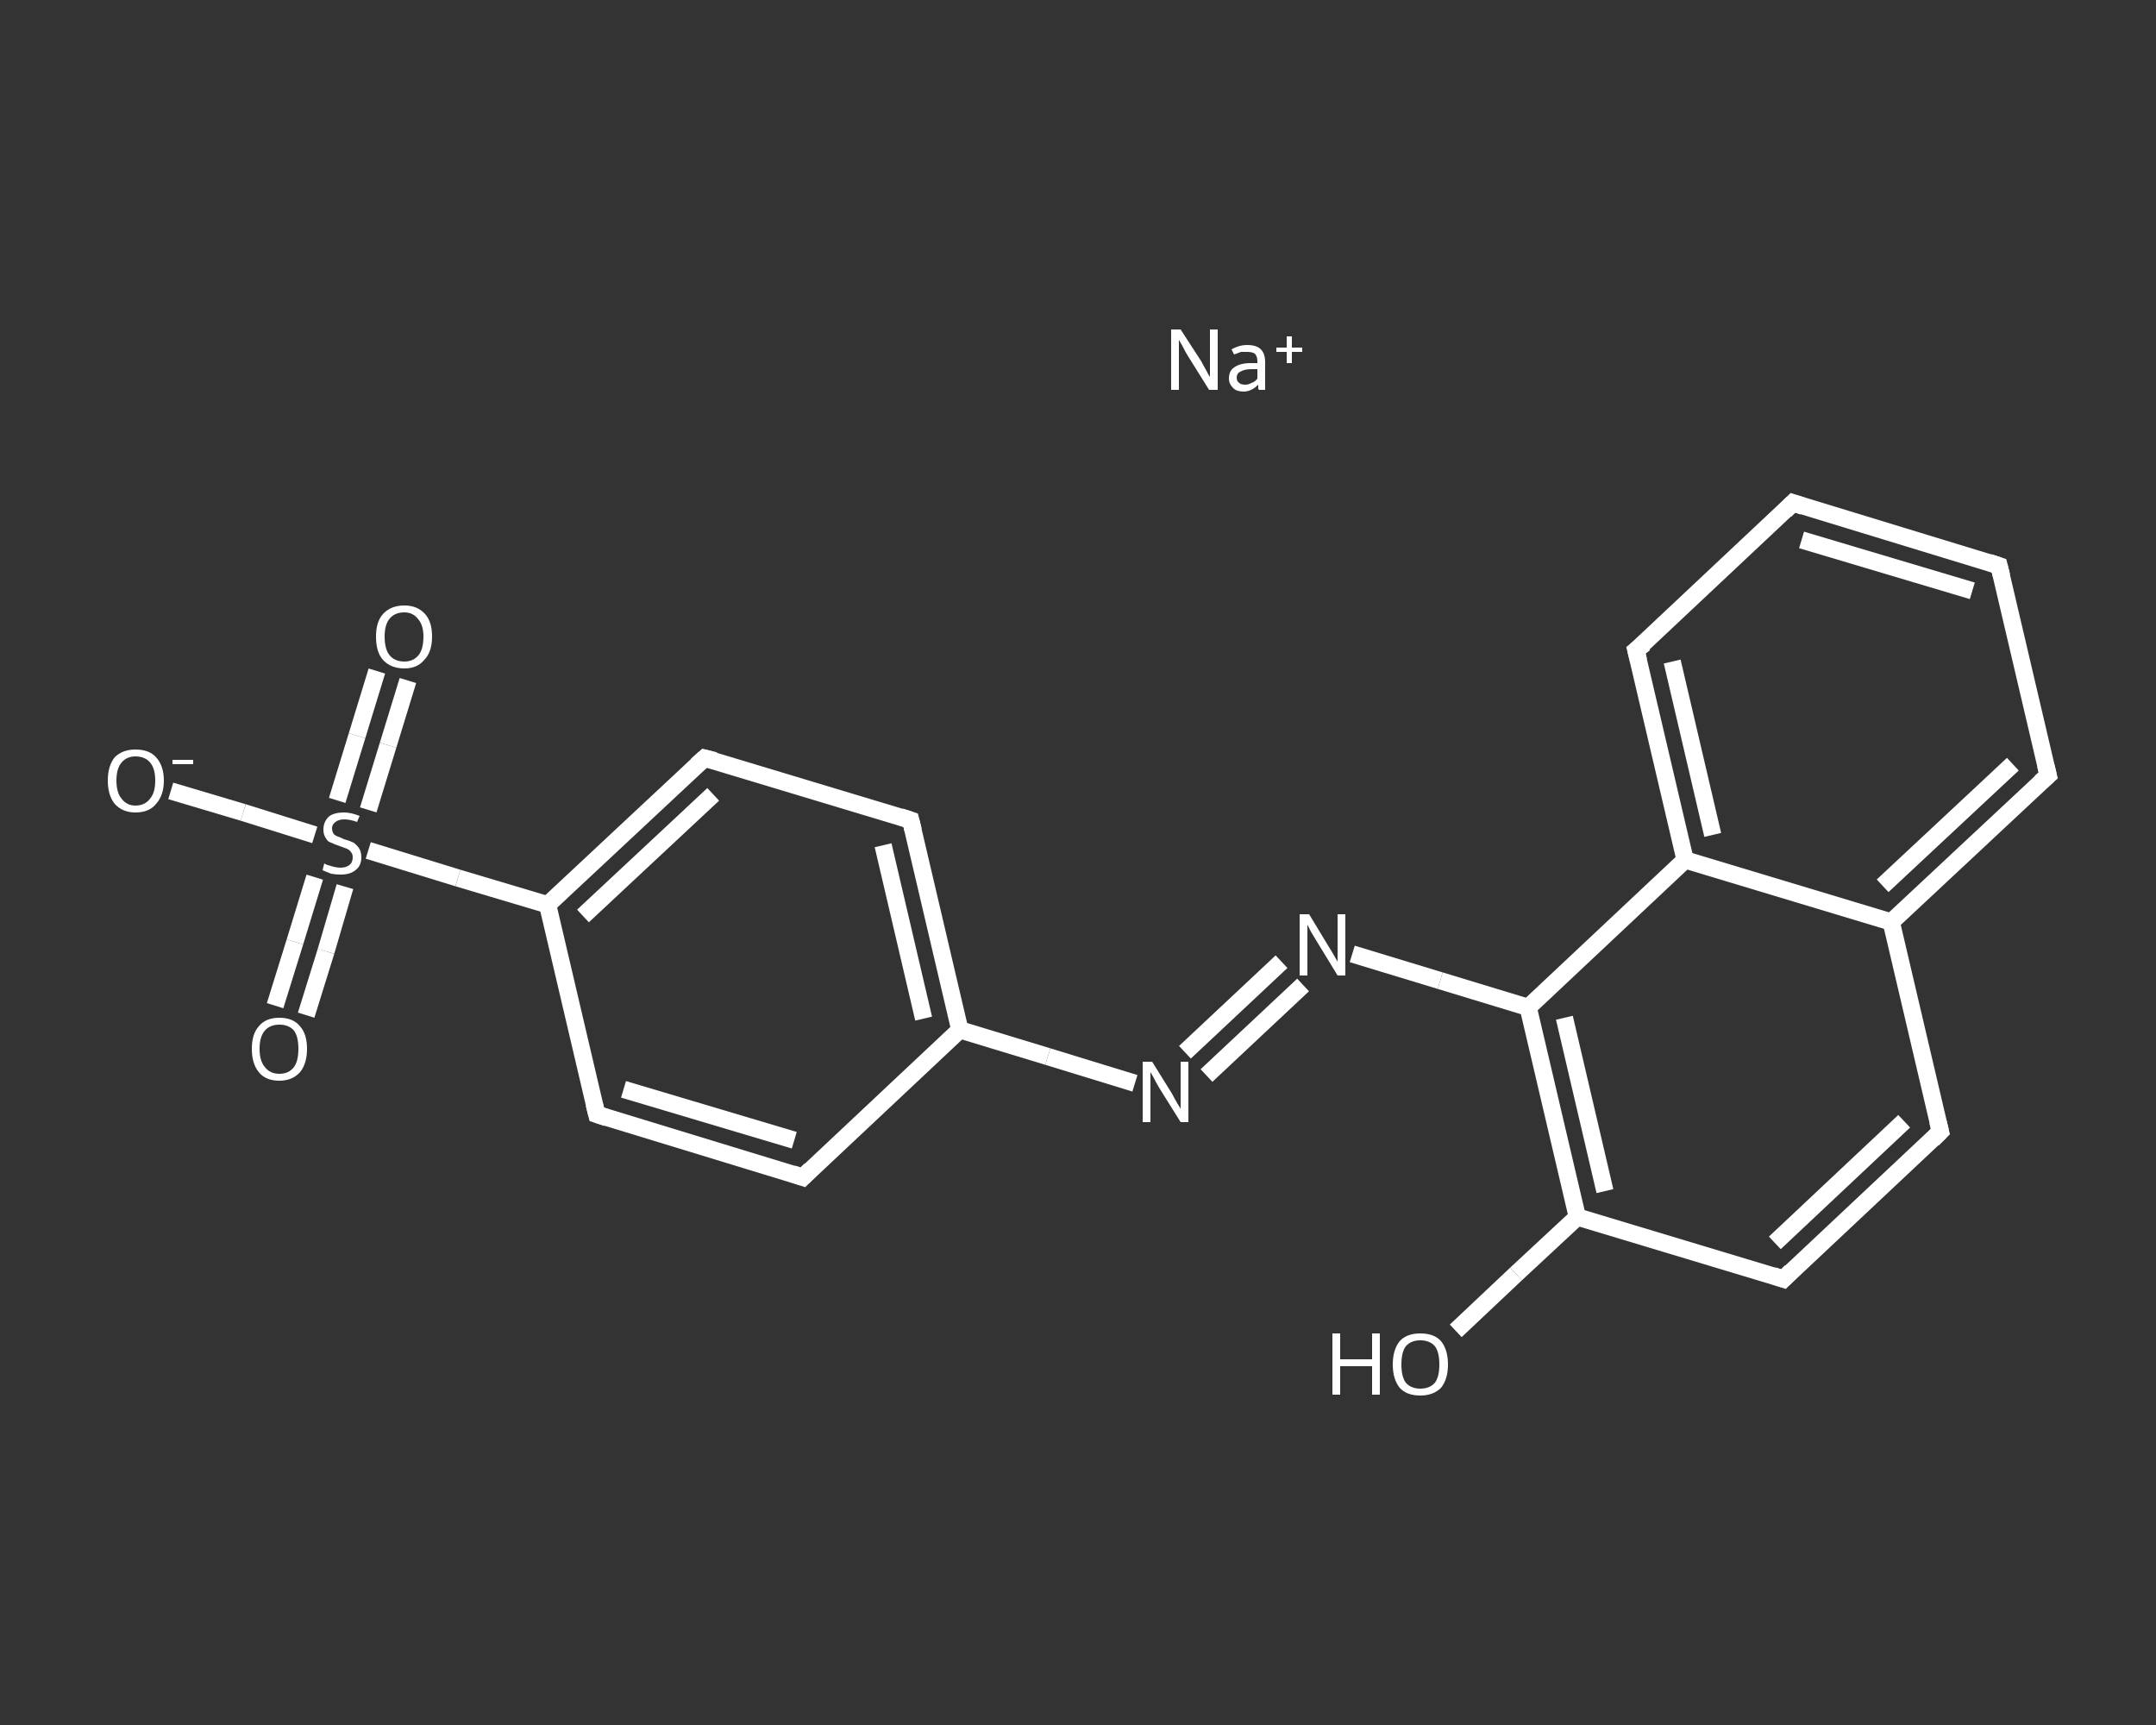 <?xml version='1.0' encoding='iso-8859-1'?>
<svg version='1.1' baseProfile='full'
              xmlns='http://www.w3.org/2000/svg'
                      xmlns:rdkit='http://www.rdkit.org/xml'
                      xmlns:xlink='http://www.w3.org/1999/xlink'
                  xml:space='preserve'
width='250px' height='200px' viewBox='0 0 250 200'>
<rect x="0" y="0" width="250" height="200" fill="#333333" stroke="none"/>
<!-- END OF HEADER -->
<rect style='opacity:1.0;fill:transparent;stroke:none' width='250.0' height='200.0' x='0.0' y='0.0'> </rect>
<path class='bond-0 atom-0 atom-1' d='M 47.3,78.9 L 45.0,86.4' style='fill:none;fill-rule:evenodd;stroke:#FFFFFF;stroke-width:2.0px;stroke-linecap:butt;stroke-linejoin:miter;stroke-opacity:1' />
<path class='bond-0 atom-0 atom-1' d='M 45.0,86.4 L 42.7,93.9' style='fill:none;fill-rule:evenodd;stroke:#FFFFFF;stroke-width:2.0px;stroke-linecap:butt;stroke-linejoin:miter;stroke-opacity:1' />
<path class='bond-0 atom-0 atom-1' d='M 43.7,77.8 L 41.4,85.3' style='fill:none;fill-rule:evenodd;stroke:#FFFFFF;stroke-width:2.0px;stroke-linecap:butt;stroke-linejoin:miter;stroke-opacity:1' />
<path class='bond-0 atom-0 atom-1' d='M 41.4,85.3 L 39.1,92.8' style='fill:none;fill-rule:evenodd;stroke:#FFFFFF;stroke-width:2.0px;stroke-linecap:butt;stroke-linejoin:miter;stroke-opacity:1' />
<path class='bond-1 atom-1 atom-2' d='M 36.5,101.7 L 34.2,109.2' style='fill:none;fill-rule:evenodd;stroke:#FFFFFF;stroke-width:2.0px;stroke-linecap:butt;stroke-linejoin:miter;stroke-opacity:1' />
<path class='bond-1 atom-1 atom-2' d='M 34.2,109.2 L 31.9,116.6' style='fill:none;fill-rule:evenodd;stroke:#FFFFFF;stroke-width:2.0px;stroke-linecap:butt;stroke-linejoin:miter;stroke-opacity:1' />
<path class='bond-1 atom-1 atom-2' d='M 40.0,102.8 L 37.8,110.3' style='fill:none;fill-rule:evenodd;stroke:#FFFFFF;stroke-width:2.0px;stroke-linecap:butt;stroke-linejoin:miter;stroke-opacity:1' />
<path class='bond-1 atom-1 atom-2' d='M 37.8,110.3 L 35.5,117.7' style='fill:none;fill-rule:evenodd;stroke:#FFFFFF;stroke-width:2.0px;stroke-linecap:butt;stroke-linejoin:miter;stroke-opacity:1' />
<path class='bond-2 atom-1 atom-3' d='M 36.5,96.8 L 28.2,94.2' style='fill:none;fill-rule:evenodd;stroke:#FFFFFF;stroke-width:2.0px;stroke-linecap:butt;stroke-linejoin:miter;stroke-opacity:1' />
<path class='bond-2 atom-1 atom-3' d='M 28.2,94.2 L 19.8,91.7' style='fill:none;fill-rule:evenodd;stroke:#FFFFFF;stroke-width:2.0px;stroke-linecap:butt;stroke-linejoin:miter;stroke-opacity:1' />
<path class='bond-3 atom-1 atom-4' d='M 42.7,98.6 L 53.1,101.8' style='fill:none;fill-rule:evenodd;stroke:#FFFFFF;stroke-width:2.0px;stroke-linecap:butt;stroke-linejoin:miter;stroke-opacity:1' />
<path class='bond-3 atom-1 atom-4' d='M 53.1,101.8 L 63.5,104.9' style='fill:none;fill-rule:evenodd;stroke:#FFFFFF;stroke-width:2.0px;stroke-linecap:butt;stroke-linejoin:miter;stroke-opacity:1' />
<path class='bond-4 atom-4 atom-5' d='M 63.5,104.9 L 81.7,87.9' style='fill:none;fill-rule:evenodd;stroke:#FFFFFF;stroke-width:2.0px;stroke-linecap:butt;stroke-linejoin:miter;stroke-opacity:1' />
<path class='bond-4 atom-4 atom-5' d='M 67.6,106.2 L 82.7,92.1' style='fill:none;fill-rule:evenodd;stroke:#FFFFFF;stroke-width:2.0px;stroke-linecap:butt;stroke-linejoin:miter;stroke-opacity:1' />
<path class='bond-5 atom-5 atom-6' d='M 81.7,87.9 L 105.6,95.1' style='fill:none;fill-rule:evenodd;stroke:#FFFFFF;stroke-width:2.0px;stroke-linecap:butt;stroke-linejoin:miter;stroke-opacity:1' />
<path class='bond-6 atom-6 atom-7' d='M 105.6,95.1 L 111.3,119.4' style='fill:none;fill-rule:evenodd;stroke:#FFFFFF;stroke-width:2.0px;stroke-linecap:butt;stroke-linejoin:miter;stroke-opacity:1' />
<path class='bond-6 atom-6 atom-7' d='M 102.4,98.0 L 107.1,118.1' style='fill:none;fill-rule:evenodd;stroke:#FFFFFF;stroke-width:2.0px;stroke-linecap:butt;stroke-linejoin:miter;stroke-opacity:1' />
<path class='bond-7 atom-7 atom-8' d='M 111.3,119.4 L 121.5,122.5' style='fill:none;fill-rule:evenodd;stroke:#FFFFFF;stroke-width:2.0px;stroke-linecap:butt;stroke-linejoin:miter;stroke-opacity:1' />
<path class='bond-7 atom-7 atom-8' d='M 121.5,122.5 L 131.6,125.6' style='fill:none;fill-rule:evenodd;stroke:#FFFFFF;stroke-width:2.0px;stroke-linecap:butt;stroke-linejoin:miter;stroke-opacity:1' />
<path class='bond-8 atom-8 atom-9' d='M 137.4,122.0 L 148.6,111.5' style='fill:none;fill-rule:evenodd;stroke:#FFFFFF;stroke-width:2.0px;stroke-linecap:butt;stroke-linejoin:miter;stroke-opacity:1' />
<path class='bond-8 atom-8 atom-9' d='M 139.9,124.7 L 151.1,114.2' style='fill:none;fill-rule:evenodd;stroke:#FFFFFF;stroke-width:2.0px;stroke-linecap:butt;stroke-linejoin:miter;stroke-opacity:1' />
<path class='bond-9 atom-9 atom-10' d='M 156.8,110.6 L 167.0,113.7' style='fill:none;fill-rule:evenodd;stroke:#FFFFFF;stroke-width:2.0px;stroke-linecap:butt;stroke-linejoin:miter;stroke-opacity:1' />
<path class='bond-9 atom-9 atom-10' d='M 167.0,113.7 L 177.2,116.8' style='fill:none;fill-rule:evenodd;stroke:#FFFFFF;stroke-width:2.0px;stroke-linecap:butt;stroke-linejoin:miter;stroke-opacity:1' />
<path class='bond-10 atom-10 atom-11' d='M 177.2,116.8 L 182.9,141.1' style='fill:none;fill-rule:evenodd;stroke:#FFFFFF;stroke-width:2.0px;stroke-linecap:butt;stroke-linejoin:miter;stroke-opacity:1' />
<path class='bond-10 atom-10 atom-11' d='M 181.4,118.0 L 186.1,138.1' style='fill:none;fill-rule:evenodd;stroke:#FFFFFF;stroke-width:2.0px;stroke-linecap:butt;stroke-linejoin:miter;stroke-opacity:1' />
<path class='bond-11 atom-11 atom-12' d='M 182.9,141.1 L 175.8,147.7' style='fill:none;fill-rule:evenodd;stroke:#FFFFFF;stroke-width:2.0px;stroke-linecap:butt;stroke-linejoin:miter;stroke-opacity:1' />
<path class='bond-11 atom-11 atom-12' d='M 175.8,147.7 L 168.8,154.3' style='fill:none;fill-rule:evenodd;stroke:#FFFFFF;stroke-width:2.0px;stroke-linecap:butt;stroke-linejoin:miter;stroke-opacity:1' />
<path class='bond-12 atom-11 atom-13' d='M 182.9,141.1 L 206.8,148.3' style='fill:none;fill-rule:evenodd;stroke:#FFFFFF;stroke-width:2.0px;stroke-linecap:butt;stroke-linejoin:miter;stroke-opacity:1' />
<path class='bond-13 atom-13 atom-14' d='M 206.8,148.3 L 225.0,131.2' style='fill:none;fill-rule:evenodd;stroke:#FFFFFF;stroke-width:2.0px;stroke-linecap:butt;stroke-linejoin:miter;stroke-opacity:1' />
<path class='bond-13 atom-13 atom-14' d='M 205.8,144.1 L 220.8,130.0' style='fill:none;fill-rule:evenodd;stroke:#FFFFFF;stroke-width:2.0px;stroke-linecap:butt;stroke-linejoin:miter;stroke-opacity:1' />
<path class='bond-14 atom-14 atom-15' d='M 225.0,131.2 L 219.3,106.9' style='fill:none;fill-rule:evenodd;stroke:#FFFFFF;stroke-width:2.0px;stroke-linecap:butt;stroke-linejoin:miter;stroke-opacity:1' />
<path class='bond-15 atom-15 atom-16' d='M 219.3,106.9 L 237.5,89.9' style='fill:none;fill-rule:evenodd;stroke:#FFFFFF;stroke-width:2.0px;stroke-linecap:butt;stroke-linejoin:miter;stroke-opacity:1' />
<path class='bond-15 atom-15 atom-16' d='M 218.3,102.7 L 233.4,88.6' style='fill:none;fill-rule:evenodd;stroke:#FFFFFF;stroke-width:2.0px;stroke-linecap:butt;stroke-linejoin:miter;stroke-opacity:1' />
<path class='bond-16 atom-16 atom-17' d='M 237.5,89.9 L 231.8,65.6' style='fill:none;fill-rule:evenodd;stroke:#FFFFFF;stroke-width:2.0px;stroke-linecap:butt;stroke-linejoin:miter;stroke-opacity:1' />
<path class='bond-17 atom-17 atom-18' d='M 231.8,65.6 L 207.9,58.3' style='fill:none;fill-rule:evenodd;stroke:#FFFFFF;stroke-width:2.0px;stroke-linecap:butt;stroke-linejoin:miter;stroke-opacity:1' />
<path class='bond-17 atom-17 atom-18' d='M 228.7,68.5 L 208.9,62.6' style='fill:none;fill-rule:evenodd;stroke:#FFFFFF;stroke-width:2.0px;stroke-linecap:butt;stroke-linejoin:miter;stroke-opacity:1' />
<path class='bond-18 atom-18 atom-19' d='M 207.9,58.3 L 189.7,75.4' style='fill:none;fill-rule:evenodd;stroke:#FFFFFF;stroke-width:2.0px;stroke-linecap:butt;stroke-linejoin:miter;stroke-opacity:1' />
<path class='bond-19 atom-19 atom-20' d='M 189.7,75.4 L 195.4,99.7' style='fill:none;fill-rule:evenodd;stroke:#FFFFFF;stroke-width:2.0px;stroke-linecap:butt;stroke-linejoin:miter;stroke-opacity:1' />
<path class='bond-19 atom-19 atom-20' d='M 193.9,76.7 L 198.6,96.8' style='fill:none;fill-rule:evenodd;stroke:#FFFFFF;stroke-width:2.0px;stroke-linecap:butt;stroke-linejoin:miter;stroke-opacity:1' />
<path class='bond-20 atom-7 atom-21' d='M 111.3,119.4 L 93.1,136.5' style='fill:none;fill-rule:evenodd;stroke:#FFFFFF;stroke-width:2.0px;stroke-linecap:butt;stroke-linejoin:miter;stroke-opacity:1' />
<path class='bond-21 atom-21 atom-22' d='M 93.1,136.5 L 69.2,129.2' style='fill:none;fill-rule:evenodd;stroke:#FFFFFF;stroke-width:2.0px;stroke-linecap:butt;stroke-linejoin:miter;stroke-opacity:1' />
<path class='bond-21 atom-21 atom-22' d='M 92.1,132.2 L 72.3,126.3' style='fill:none;fill-rule:evenodd;stroke:#FFFFFF;stroke-width:2.0px;stroke-linecap:butt;stroke-linejoin:miter;stroke-opacity:1' />
<path class='bond-22 atom-22 atom-4' d='M 69.2,129.2 L 63.5,104.9' style='fill:none;fill-rule:evenodd;stroke:#FFFFFF;stroke-width:2.0px;stroke-linecap:butt;stroke-linejoin:miter;stroke-opacity:1' />
<path class='bond-23 atom-20 atom-10' d='M 195.4,99.7 L 177.2,116.8' style='fill:none;fill-rule:evenodd;stroke:#FFFFFF;stroke-width:2.0px;stroke-linecap:butt;stroke-linejoin:miter;stroke-opacity:1' />
<path class='bond-24 atom-20 atom-15' d='M 195.4,99.7 L 219.3,106.9' style='fill:none;fill-rule:evenodd;stroke:#FFFFFF;stroke-width:2.0px;stroke-linecap:butt;stroke-linejoin:miter;stroke-opacity:1' />
<path d='M 80.8,88.7 L 81.7,87.9 L 82.9,88.2' style='fill:none;stroke:#FFFFFF;stroke-width:2.0px;stroke-linecap:butt;stroke-linejoin:miter;stroke-opacity:1;' />
<path d='M 104.4,94.7 L 105.6,95.1 L 105.9,96.3' style='fill:none;stroke:#FFFFFF;stroke-width:2.0px;stroke-linecap:butt;stroke-linejoin:miter;stroke-opacity:1;' />
<path d='M 205.6,147.9 L 206.8,148.3 L 207.7,147.4' style='fill:none;stroke:#FFFFFF;stroke-width:2.0px;stroke-linecap:butt;stroke-linejoin:miter;stroke-opacity:1;' />
<path d='M 224.1,132.1 L 225.0,131.2 L 224.7,130.0' style='fill:none;stroke:#FFFFFF;stroke-width:2.0px;stroke-linecap:butt;stroke-linejoin:miter;stroke-opacity:1;' />
<path d='M 236.6,90.7 L 237.5,89.9 L 237.2,88.7' style='fill:none;stroke:#FFFFFF;stroke-width:2.0px;stroke-linecap:butt;stroke-linejoin:miter;stroke-opacity:1;' />
<path d='M 232.1,66.8 L 231.8,65.6 L 230.6,65.2' style='fill:none;stroke:#FFFFFF;stroke-width:2.0px;stroke-linecap:butt;stroke-linejoin:miter;stroke-opacity:1;' />
<path d='M 209.1,58.7 L 207.9,58.3 L 207.0,59.2' style='fill:none;stroke:#FFFFFF;stroke-width:2.0px;stroke-linecap:butt;stroke-linejoin:miter;stroke-opacity:1;' />
<path d='M 190.7,74.6 L 189.7,75.4 L 190.0,76.6' style='fill:none;stroke:#FFFFFF;stroke-width:2.0px;stroke-linecap:butt;stroke-linejoin:miter;stroke-opacity:1;' />
<path d='M 94.0,135.6 L 93.1,136.5 L 91.9,136.1' style='fill:none;stroke:#FFFFFF;stroke-width:2.0px;stroke-linecap:butt;stroke-linejoin:miter;stroke-opacity:1;' />
<path d='M 70.4,129.6 L 69.2,129.2 L 68.9,128.0' style='fill:none;stroke:#FFFFFF;stroke-width:2.0px;stroke-linecap:butt;stroke-linejoin:miter;stroke-opacity:1;' />
<path class='atom-0' d='M 43.6 73.8
Q 43.6 72.1, 44.4 71.2
Q 45.3 70.2, 46.9 70.2
Q 48.4 70.2, 49.3 71.2
Q 50.1 72.1, 50.1 73.8
Q 50.1 75.6, 49.2 76.5
Q 48.4 77.5, 46.9 77.5
Q 45.3 77.5, 44.4 76.5
Q 43.6 75.6, 43.6 73.8
M 46.9 76.7
Q 47.9 76.7, 48.5 76.0
Q 49.1 75.3, 49.1 73.8
Q 49.1 72.5, 48.5 71.8
Q 47.9 71.0, 46.9 71.0
Q 45.8 71.0, 45.2 71.7
Q 44.6 72.4, 44.6 73.8
Q 44.6 75.3, 45.2 76.0
Q 45.8 76.7, 46.9 76.7
' fill='#FFFFFF'/>
<path class='atom-1' d='M 37.6 100.1
Q 37.7 100.2, 38.0 100.3
Q 38.4 100.4, 38.7 100.5
Q 39.1 100.6, 39.5 100.6
Q 40.1 100.6, 40.5 100.3
Q 40.9 100.0, 40.9 99.4
Q 40.9 99.0, 40.7 98.8
Q 40.5 98.5, 40.2 98.4
Q 39.9 98.3, 39.4 98.1
Q 38.8 97.9, 38.4 97.7
Q 38.0 97.6, 37.8 97.2
Q 37.5 96.8, 37.5 96.2
Q 37.5 95.3, 38.1 94.7
Q 38.7 94.2, 39.9 94.2
Q 40.7 94.2, 41.7 94.6
L 41.4 95.3
Q 40.6 95.0, 39.9 95.0
Q 39.3 95.0, 38.9 95.3
Q 38.5 95.6, 38.5 96.0
Q 38.5 96.4, 38.7 96.7
Q 38.9 96.9, 39.2 97.0
Q 39.5 97.1, 39.9 97.3
Q 40.6 97.5, 41.0 97.7
Q 41.3 97.9, 41.6 98.3
Q 41.9 98.7, 41.9 99.4
Q 41.9 100.4, 41.2 100.9
Q 40.6 101.4, 39.5 101.4
Q 38.9 101.4, 38.4 101.3
Q 37.9 101.1, 37.4 100.9
L 37.6 100.1
' fill='#FFFFFF'/>
<path class='atom-2' d='M 29.2 121.6
Q 29.2 119.9, 30.0 119.0
Q 30.8 118.0, 32.4 118.0
Q 34.0 118.0, 34.8 119.0
Q 35.6 119.9, 35.6 121.6
Q 35.6 123.3, 34.8 124.3
Q 33.9 125.3, 32.4 125.3
Q 30.8 125.3, 30.0 124.3
Q 29.2 123.3, 29.2 121.6
M 32.4 124.5
Q 33.5 124.5, 34.1 123.7
Q 34.6 123.0, 34.6 121.6
Q 34.6 120.2, 34.1 119.5
Q 33.5 118.8, 32.4 118.8
Q 31.3 118.8, 30.7 119.5
Q 30.1 120.2, 30.1 121.6
Q 30.1 123.0, 30.7 123.7
Q 31.3 124.5, 32.4 124.5
' fill='#FFFFFF'/>
<path class='atom-3' d='M 12.5 90.5
Q 12.5 88.8, 13.3 87.8
Q 14.2 86.9, 15.7 86.9
Q 17.3 86.9, 18.1 87.8
Q 19.0 88.8, 19.0 90.5
Q 19.0 92.2, 18.1 93.2
Q 17.3 94.2, 15.7 94.2
Q 14.2 94.2, 13.3 93.2
Q 12.5 92.2, 12.5 90.5
M 15.7 93.4
Q 16.8 93.4, 17.4 92.6
Q 18.0 91.9, 18.0 90.5
Q 18.0 89.1, 17.4 88.4
Q 16.8 87.7, 15.7 87.7
Q 14.7 87.7, 14.1 88.4
Q 13.5 89.1, 13.5 90.5
Q 13.5 91.9, 14.1 92.6
Q 14.7 93.4, 15.7 93.4
' fill='#FFFFFF'/>
<path class='atom-3' d='M 20.0 88.1
L 22.4 88.1
L 22.4 88.6
L 20.0 88.6
L 20.0 88.1
' fill='#FFFFFF'/>
<path class='atom-8' d='M 133.6 123.1
L 135.9 126.8
Q 136.1 127.2, 136.5 127.9
Q 136.9 128.5, 136.9 128.6
L 136.9 123.1
L 137.8 123.1
L 137.8 130.1
L 136.9 130.1
L 134.4 126.1
Q 134.1 125.6, 133.8 125.0
Q 133.5 124.5, 133.4 124.3
L 133.4 130.1
L 132.5 130.1
L 132.5 123.1
L 133.6 123.1
' fill='#FFFFFF'/>
<path class='atom-9' d='M 151.8 106.0
L 154.1 109.8
Q 154.3 110.1, 154.7 110.8
Q 155.1 111.5, 155.1 111.5
L 155.1 106.0
L 156.0 106.0
L 156.0 113.1
L 155.1 113.1
L 152.6 109.0
Q 152.3 108.5, 152.0 108.0
Q 151.7 107.4, 151.6 107.2
L 151.6 113.1
L 150.7 113.1
L 150.7 106.0
L 151.8 106.0
' fill='#FFFFFF'/>
<path class='atom-12' d='M 154.5 154.6
L 155.4 154.6
L 155.4 157.6
L 159.1 157.6
L 159.1 154.6
L 160.0 154.6
L 160.0 161.7
L 159.1 161.7
L 159.1 158.4
L 155.4 158.4
L 155.4 161.7
L 154.5 161.7
L 154.5 154.6
' fill='#FFFFFF'/>
<path class='atom-12' d='M 161.5 158.2
Q 161.5 156.5, 162.3 155.5
Q 163.1 154.6, 164.7 154.6
Q 166.3 154.6, 167.1 155.5
Q 167.9 156.5, 167.9 158.2
Q 167.9 159.9, 167.1 160.9
Q 166.2 161.8, 164.7 161.8
Q 163.1 161.8, 162.3 160.9
Q 161.5 159.9, 161.5 158.2
M 164.7 161.0
Q 165.8 161.0, 166.4 160.3
Q 166.9 159.6, 166.9 158.2
Q 166.9 156.8, 166.4 156.1
Q 165.8 155.4, 164.7 155.4
Q 163.6 155.4, 163.0 156.1
Q 162.5 156.8, 162.5 158.2
Q 162.5 159.6, 163.0 160.3
Q 163.6 161.0, 164.7 161.0
' fill='#FFFFFF'/>
<path class='atom-23' d='M 136.9 38.2
L 139.3 41.9
Q 139.5 42.3, 139.9 43.0
Q 140.2 43.6, 140.3 43.7
L 140.3 38.2
L 141.2 38.2
L 141.2 45.2
L 140.2 45.2
L 137.7 41.2
Q 137.4 40.7, 137.1 40.1
Q 136.8 39.6, 136.7 39.4
L 136.7 45.2
L 135.8 45.2
L 135.8 38.2
L 136.9 38.2
' fill='#FFFFFF'/>
<path class='atom-23' d='M 142.5 43.9
Q 142.5 43.0, 143.1 42.6
Q 143.8 42.1, 145.0 42.1
L 145.8 42.1
L 145.8 41.9
Q 145.8 41.3, 145.5 41.0
Q 145.2 40.8, 144.6 40.8
Q 144.2 40.8, 143.9 40.8
Q 143.6 40.9, 143.1 41.1
L 142.8 40.5
Q 143.7 40.0, 144.6 40.0
Q 145.7 40.0, 146.2 40.5
Q 146.7 41.0, 146.7 42.0
L 146.7 45.2
L 146.0 45.2
Q 146.0 45.2, 145.9 45.1
Q 145.9 44.9, 145.9 44.6
Q 145.1 45.4, 144.2 45.4
Q 143.4 45.4, 143.0 45.0
Q 142.5 44.5, 142.5 43.9
M 143.4 43.8
Q 143.4 44.2, 143.7 44.4
Q 143.9 44.6, 144.4 44.6
Q 144.8 44.6, 145.1 44.4
Q 145.5 44.3, 145.8 43.9
L 145.8 42.8
L 145.1 42.8
Q 144.3 42.8, 143.8 43.1
Q 143.4 43.3, 143.4 43.8
' fill='#FFFFFF'/>
<path class='atom-23' d='M 148.0 40.3
L 149.2 40.3
L 149.2 39.0
L 149.8 39.0
L 149.8 40.3
L 151.0 40.3
L 151.0 40.8
L 149.8 40.8
L 149.8 42.1
L 149.2 42.1
L 149.2 40.8
L 148.0 40.8
L 148.0 40.3
' fill='#FFFFFF'/>
</svg>
